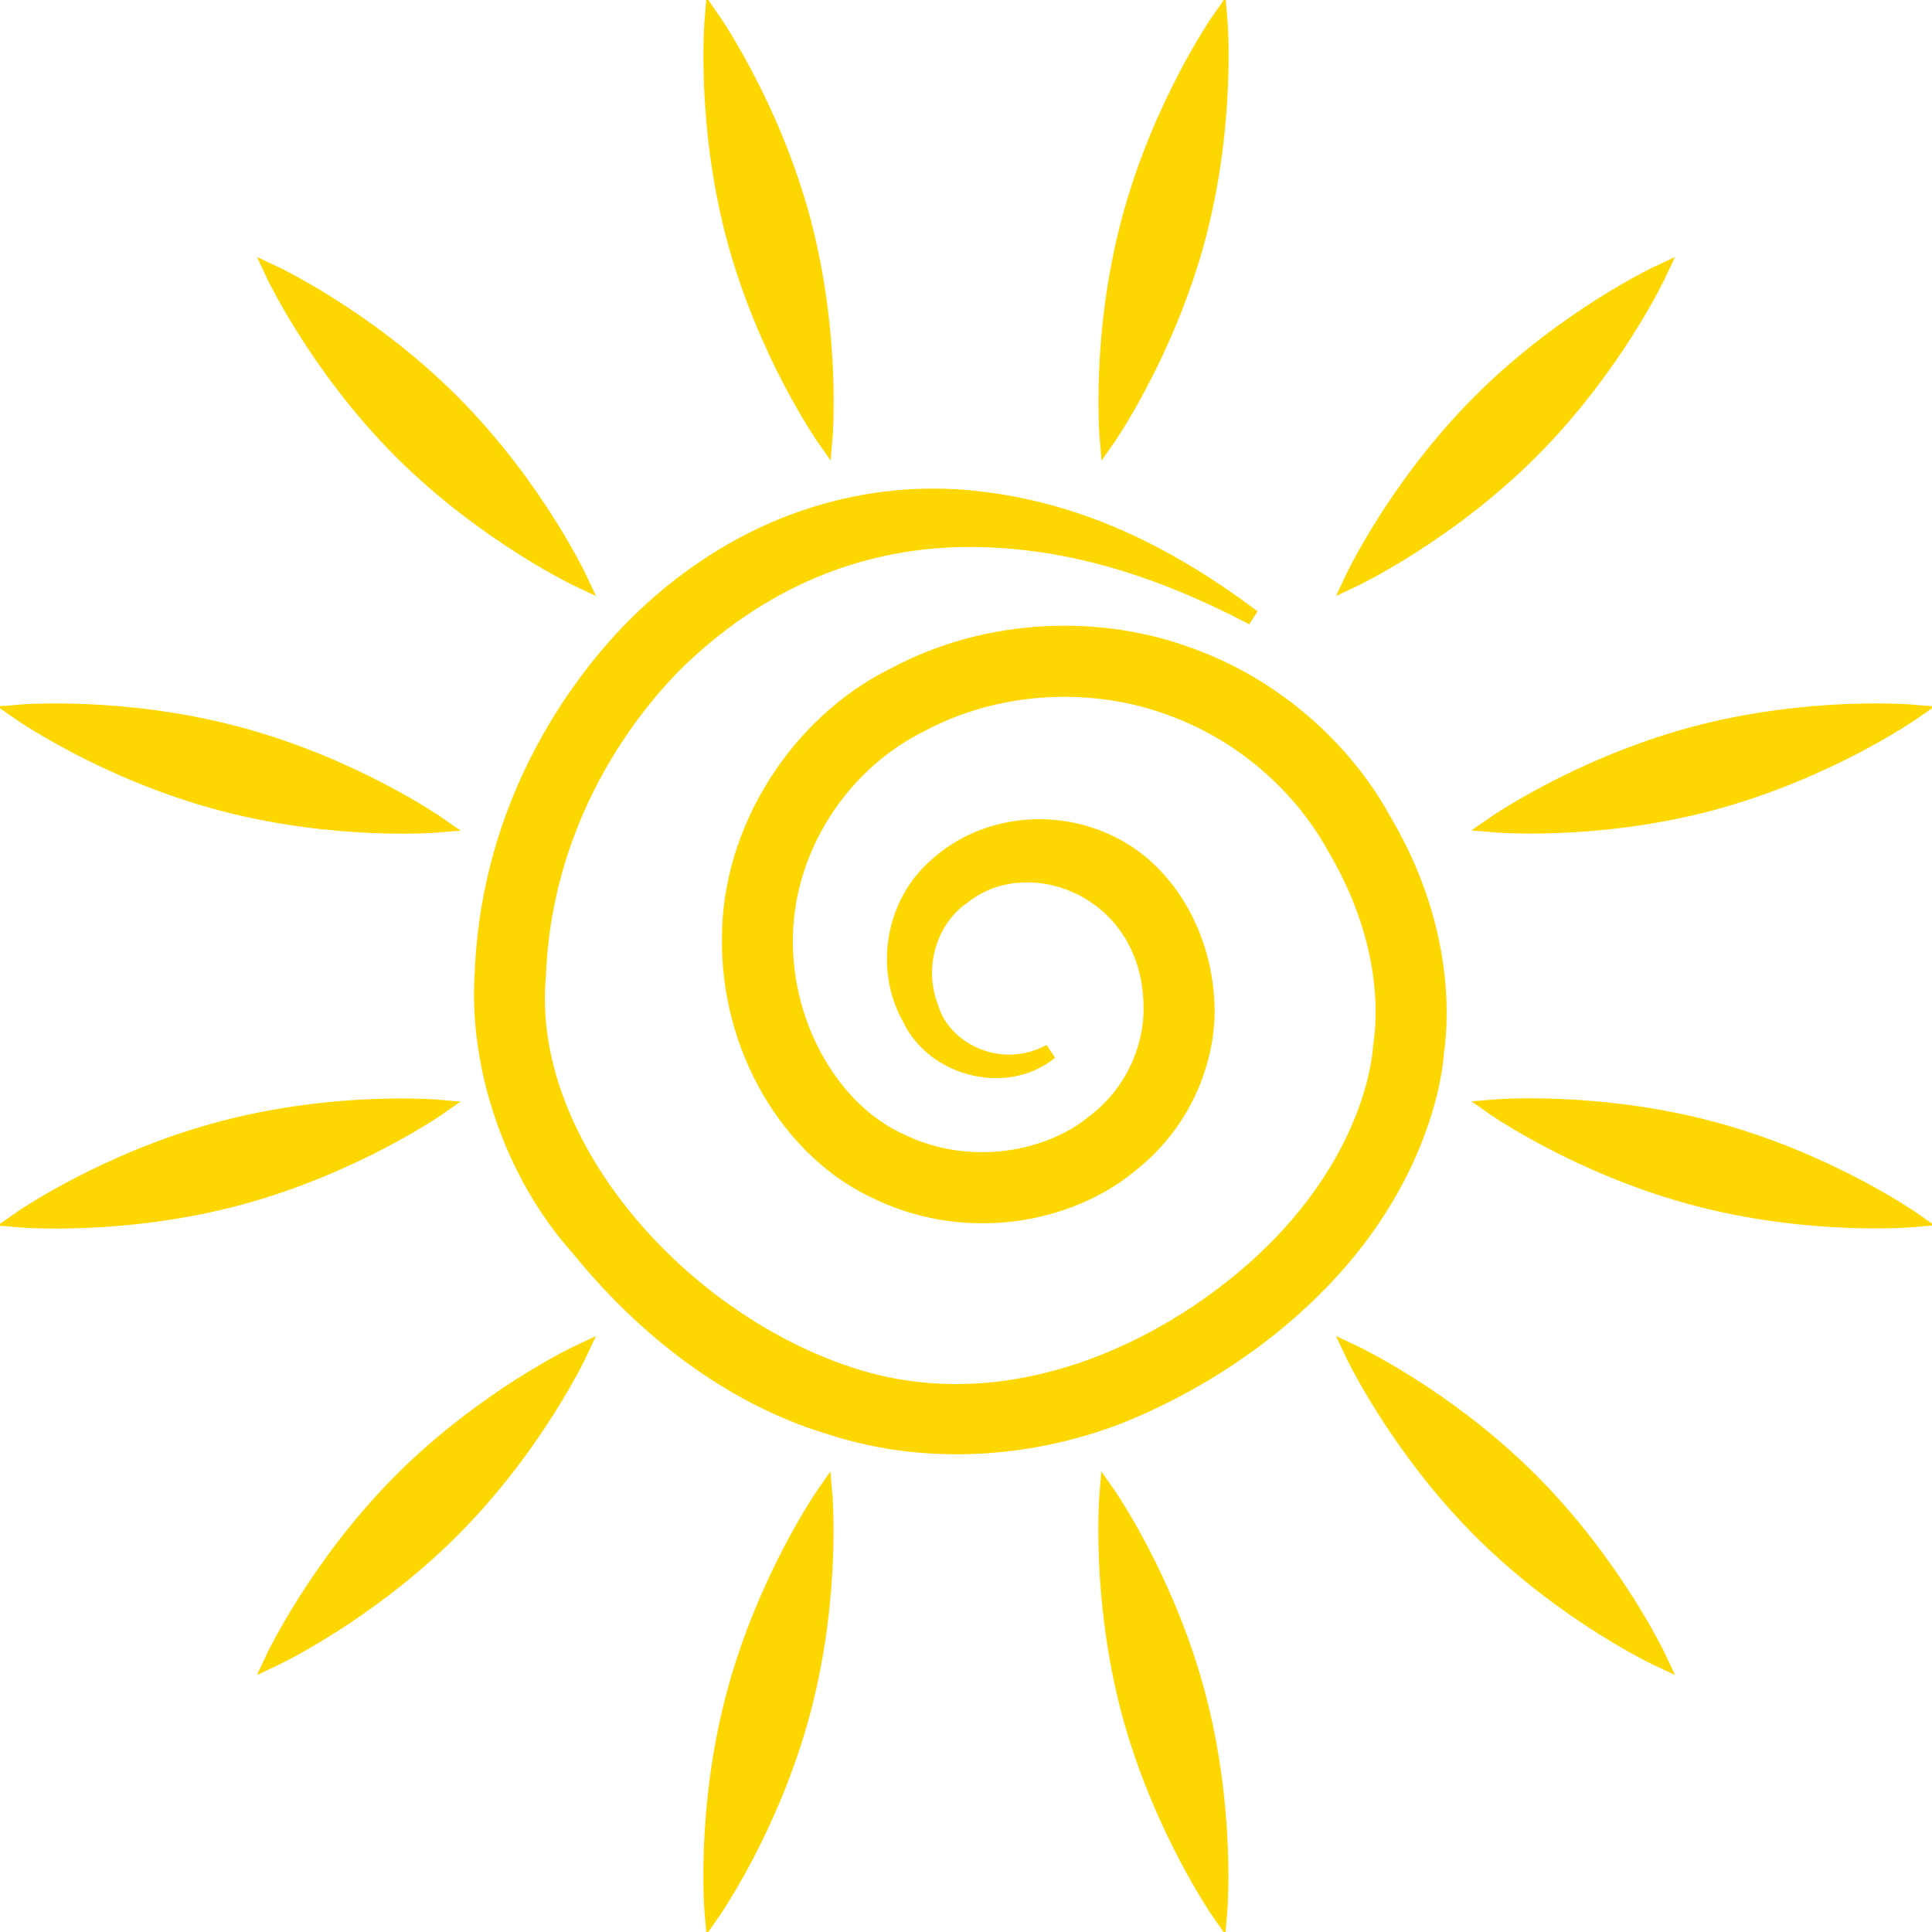 <!DOCTYPE svg PUBLIC "-//W3C//DTD SVG 1.1//EN" "http://www.w3.org/Graphics/SVG/1.1/DTD/svg11.dtd">
<svg xmlns="http://www.w3.org/2000/svg" viewBox="0 0 1000 1000" xml:space="preserve"><defs><style>@keyframes hideshow{50%{transform-origin:center;transform:rotate(-12deg)}}@keyframes zhideshow{20%{transform-origin:center;transform:scale(.95)}40%,80%,to{transform-origin:center;transform:scale(1)}50%{transform-origin:center;transform:scale(1.05) rotate(3deg)}70%{transform-origin:center;transform:scale(1.05) rotate(-3deg)}}</style></defs><g style="stroke-width:8px;stroke:#fed700;fill:#fed700;animation:hideshow 2s ease 2"><path d="M715.9 424.2c-18.2-33.3-52.9-67.9-99.8-84.8-46.4-17.4-104.7-16-153.5 10.3-49.9 24.7-85.2 80.2-84.9 136.3-.7 55.5 30.1 110.2 77.6 131.4 46.7 21.9 98.5 10.9 128.6-13.6 32.3-24.8 40.9-59.6 40.8-80.5-.3-39.2-21.3-74.5-52.8-88.1-30.7-13.6-65.4-7.1-87.1 12.8-23 19.8-27.9 54.2-13.9 78.8 12.2 26.4 49.8 36.3 72.7 17.6-26.2 14.1-55.5-1.1-61.8-22.8-8.3-21.3-.7-45.6 16.3-57.4 34.6-28 98.6-3.4 97.8 58.7 0 15.2-6.3 40.3-29.7 58.1-22.6 18.6-62.9 27.2-98.9 10.3-36-15.6-61.3-59.5-60.9-104.9.1-45.9 27.9-90.3 69.6-111.2 41.3-22.3 90.7-23.5 130.1-8.8 39.9 14.5 68.9 43.1 84.9 72.3 34.9 59.1 22.8 104.8 23.7 103.7-.2-1.1-1 45.4-47.1 96.2-43.8 48.5-135.9 104.2-229.3 72.5-89-29.9-167.9-121.6-159.7-206.4 3.3-86.4 53.1-145.4 77.7-167.6 47.6-43.3 99-58.2 146.9-58 48.4.4 94.8 14.1 145.3 40.5-45.5-34.1-91.4-56-144.3-61.6-52.3-5.5-113.6 8.9-167.4 57.9-27.9 25.3-83.1 90-87.1 187.7-3.2 47.3 14.7 103.4 49.9 142.6 33 40.7 77.6 76.6 130 92.3 52 17.1 108.1 11.4 153-6.9 45-18.8 80.8-45.6 106.4-73.6 52.3-57.2 54.3-113.6 54.3-112.1-.9 1.7 12.6-54.5-27.4-121.7zM858.7 141.3s-48.5 22.6-92.4 66.5c-43.9 43.9-66.5 92.4-66.5 92.4s48.5-22.7 92.4-66.5c43.9-43.9 66.5-92.4 66.5-92.4zM141.3 858.7s48.5-22.7 92.4-66.5c43.9-43.9 66.5-92.4 66.5-92.4s-48.5 22.6-92.4 66.5c-43.8 43.9-66.5 92.4-66.5 92.4zM886.2 415.4c59.9-16.1 103.8-46.7 103.8-46.7s-53.3-4.6-113.3 11.4c-59.9 16.1-103.8 46.7-103.8 46.7s53.4 4.7 113.3-11.4zM113.8 584.6C53.9 600.6 10 631.3 10 631.3s53.3 4.6 113.3-11.4c60-16.1 103.8-46.7 103.8-46.7s-53.3-4.7-113.3 11.4zM772.9 573.1s43.9 30.7 103.8 46.7c60 16.1 113.3 11.4 113.3 11.4s-43.9-30.7-103.8-46.7c-59.9-16-113.3-11.4-113.3-11.4zM227.1 426.9s-43.9-30.7-103.8-46.7C63.3 364.1 10 368.7 10 368.7s43.9 30.7 103.8 46.7c60 16.1 113.3 11.5 113.3 11.5zM699.8 699.8s22.7 48.5 66.5 92.4c43.9 43.9 92.4 66.5 92.4 66.5s-22.7-48.5-66.5-92.4c-43.9-43.9-92.4-66.5-92.4-66.5zM300.2 300.2s-22.6-48.5-66.5-92.4c-43.9-43.9-92.4-66.5-92.4-66.5s22.6 48.5 66.5 92.4c43.9 43.8 92.4 66.5 92.4 66.5zM573.1 772.9s-4.6 53.3 11.4 113.3c16.1 59.9 46.7 103.8 46.7 103.8s4.6-53.3-11.4-113.3c-16-59.9-46.7-103.8-46.7-103.8zM426.9 227.1s4.6-53.3-11.4-113.3C399.4 53.9 368.7 10 368.7 10s-4.6 53.3 11.4 113.3c16.1 59.9 46.8 103.8 46.8 103.8zM380.1 876.7C364 936.7 368.7 990 368.7 990s30.7-43.9 46.7-103.8c16.1-60 11.4-113.3 11.4-113.3s-30.6 43.9-46.7 103.8zM619.9 123.3c16-60 11.4-113.3 11.4-113.3s-30.7 43.9-46.7 103.8c-16.1 59.9-11.4 113.3-11.4 113.3s30.6-43.9 46.7-103.8z"/></g></svg>
